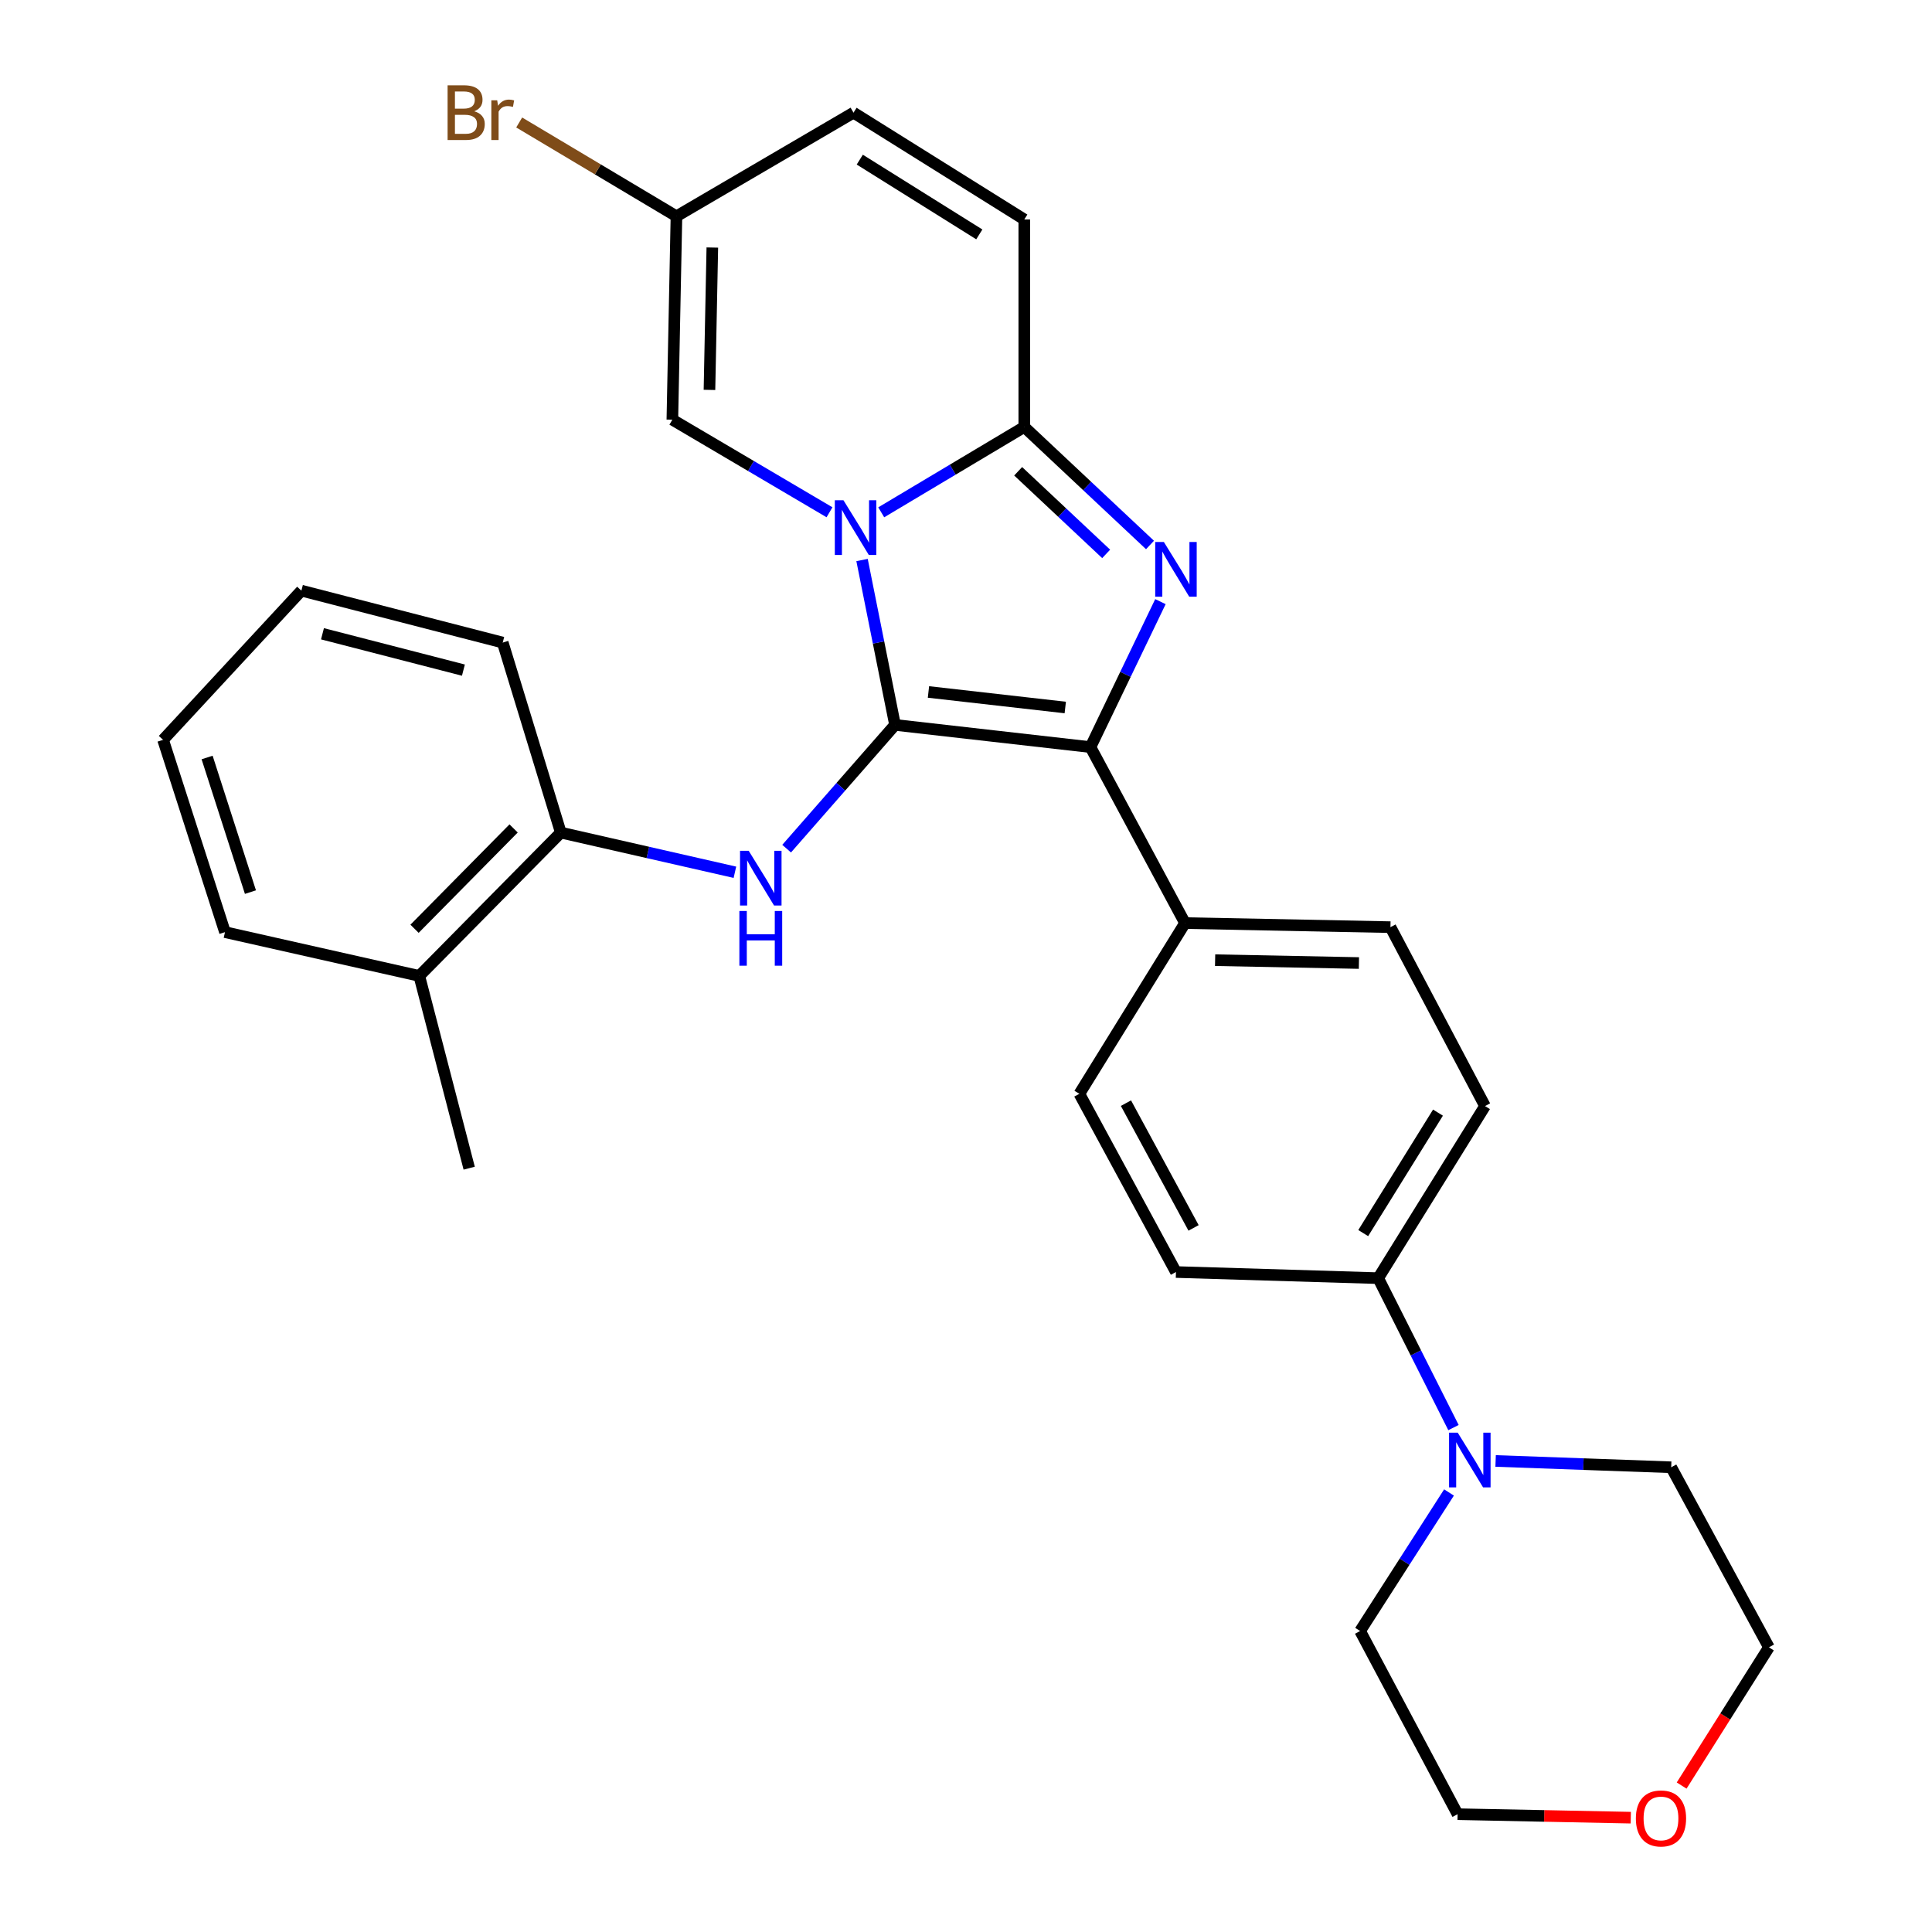 <?xml version='1.0' encoding='iso-8859-1'?>
<svg version='1.1' baseProfile='full'
              xmlns='http://www.w3.org/2000/svg'
                      xmlns:rdkit='http://www.rdkit.org/xml'
                      xmlns:xlink='http://www.w3.org/1999/xlink'
                  xml:space='preserve'
width='1000px' height='1000px' viewBox='0 0 1000 1000'>
<!-- END OF HEADER -->
<rect style='opacity:1.0;fill:#FFFFFF;stroke:none' width='1000' height='1000' x='0' y='0'> </rect>
<path class='bond-0' d='M 463.265,375.206 L 454.729,332.536' style='fill:none;fill-rule:evenodd;stroke:#000000;stroke-width:6px;stroke-linecap:butt;stroke-linejoin:miter;stroke-opacity:1' />
<path class='bond-0' d='M 454.729,332.536 L 446.193,289.866' style='fill:none;fill-rule:evenodd;stroke:#0000FF;stroke-width:6px;stroke-linecap:butt;stroke-linejoin:miter;stroke-opacity:1' />
<path class='bond-2' d='M 463.265,375.206 L 564.423,386.698' style='fill:none;fill-rule:evenodd;stroke:#000000;stroke-width:6px;stroke-linecap:butt;stroke-linejoin:miter;stroke-opacity:1' />
<path class='bond-2' d='M 480.571,358.158 L 551.382,366.203' style='fill:none;fill-rule:evenodd;stroke:#000000;stroke-width:6px;stroke-linecap:butt;stroke-linejoin:miter;stroke-opacity:1' />
<path class='bond-4' d='M 463.265,375.206 L 435.212,407.233' style='fill:none;fill-rule:evenodd;stroke:#000000;stroke-width:6px;stroke-linecap:butt;stroke-linejoin:miter;stroke-opacity:1' />
<path class='bond-4' d='M 435.212,407.233 L 407.159,439.261' style='fill:none;fill-rule:evenodd;stroke:#0000FF;stroke-width:6px;stroke-linecap:butt;stroke-linejoin:miter;stroke-opacity:1' />
<path class='bond-3' d='M 456.122,265.176 L 493.144,243.084' style='fill:none;fill-rule:evenodd;stroke:#0000FF;stroke-width:6px;stroke-linecap:butt;stroke-linejoin:miter;stroke-opacity:1' />
<path class='bond-3' d='M 493.144,243.084 L 530.165,220.991' style='fill:none;fill-rule:evenodd;stroke:#000000;stroke-width:6px;stroke-linecap:butt;stroke-linejoin:miter;stroke-opacity:1' />
<path class='bond-5' d='M 429.348,265.152 L 388.679,241.188' style='fill:none;fill-rule:evenodd;stroke:#0000FF;stroke-width:6px;stroke-linecap:butt;stroke-linejoin:miter;stroke-opacity:1' />
<path class='bond-5' d='M 388.679,241.188 L 348.011,217.223' style='fill:none;fill-rule:evenodd;stroke:#000000;stroke-width:6px;stroke-linecap:butt;stroke-linejoin:miter;stroke-opacity:1' />
<path class='bond-1' d='M 600.636,311.405 L 582.529,349.052' style='fill:none;fill-rule:evenodd;stroke:#0000FF;stroke-width:6px;stroke-linecap:butt;stroke-linejoin:miter;stroke-opacity:1' />
<path class='bond-1' d='M 582.529,349.052 L 564.423,386.698' style='fill:none;fill-rule:evenodd;stroke:#000000;stroke-width:6px;stroke-linecap:butt;stroke-linejoin:miter;stroke-opacity:1' />
<path class='bond-29' d='M 595.241,282.083 L 562.703,251.537' style='fill:none;fill-rule:evenodd;stroke:#0000FF;stroke-width:6px;stroke-linecap:butt;stroke-linejoin:miter;stroke-opacity:1' />
<path class='bond-29' d='M 562.703,251.537 L 530.165,220.991' style='fill:none;fill-rule:evenodd;stroke:#000000;stroke-width:6px;stroke-linecap:butt;stroke-linejoin:miter;stroke-opacity:1' />
<path class='bond-29' d='M 572.549,286.693 L 549.772,265.311' style='fill:none;fill-rule:evenodd;stroke:#0000FF;stroke-width:6px;stroke-linecap:butt;stroke-linejoin:miter;stroke-opacity:1' />
<path class='bond-29' d='M 549.772,265.311 L 526.996,243.929' style='fill:none;fill-rule:evenodd;stroke:#000000;stroke-width:6px;stroke-linecap:butt;stroke-linejoin:miter;stroke-opacity:1' />
<path class='bond-10' d='M 564.423,386.698 L 613.365,477.781' style='fill:none;fill-rule:evenodd;stroke:#000000;stroke-width:6px;stroke-linecap:butt;stroke-linejoin:miter;stroke-opacity:1' />
<path class='bond-6' d='M 530.165,220.991 L 530.165,113.598' style='fill:none;fill-rule:evenodd;stroke:#000000;stroke-width:6px;stroke-linecap:butt;stroke-linejoin:miter;stroke-opacity:1' />
<path class='bond-9' d='M 380.389,451.481 L 335.331,441.215' style='fill:none;fill-rule:evenodd;stroke:#0000FF;stroke-width:6px;stroke-linecap:butt;stroke-linejoin:miter;stroke-opacity:1' />
<path class='bond-9' d='M 335.331,441.215 L 290.273,430.949' style='fill:none;fill-rule:evenodd;stroke:#000000;stroke-width:6px;stroke-linecap:butt;stroke-linejoin:miter;stroke-opacity:1' />
<path class='bond-8' d='M 348.011,217.223 L 350.131,111.95' style='fill:none;fill-rule:evenodd;stroke:#000000;stroke-width:6px;stroke-linecap:butt;stroke-linejoin:miter;stroke-opacity:1' />
<path class='bond-8' d='M 367.217,201.812 L 368.701,128.122' style='fill:none;fill-rule:evenodd;stroke:#000000;stroke-width:6px;stroke-linecap:butt;stroke-linejoin:miter;stroke-opacity:1' />
<path class='bond-31' d='M 530.165,113.598 L 441.78,58.317' style='fill:none;fill-rule:evenodd;stroke:#000000;stroke-width:6px;stroke-linecap:butt;stroke-linejoin:miter;stroke-opacity:1' />
<path class='bond-31' d='M 506.889,121.323 L 445.019,82.626' style='fill:none;fill-rule:evenodd;stroke:#000000;stroke-width:6px;stroke-linecap:butt;stroke-linejoin:miter;stroke-opacity:1' />
<path class='bond-7' d='M 752.318,738.914 L 732.838,700.243' style='fill:none;fill-rule:evenodd;stroke:#0000FF;stroke-width:6px;stroke-linecap:butt;stroke-linejoin:miter;stroke-opacity:1' />
<path class='bond-7' d='M 732.838,700.243 L 713.358,661.572' style='fill:none;fill-rule:evenodd;stroke:#000000;stroke-width:6px;stroke-linecap:butt;stroke-linejoin:miter;stroke-opacity:1' />
<path class='bond-20' d='M 774.126,756.189 L 819.569,757.823' style='fill:none;fill-rule:evenodd;stroke:#0000FF;stroke-width:6px;stroke-linecap:butt;stroke-linejoin:miter;stroke-opacity:1' />
<path class='bond-20' d='M 819.569,757.823 L 865.012,759.456' style='fill:none;fill-rule:evenodd;stroke:#000000;stroke-width:6px;stroke-linecap:butt;stroke-linejoin:miter;stroke-opacity:1' />
<path class='bond-21' d='M 750.003,772.498 L 726.994,808.348' style='fill:none;fill-rule:evenodd;stroke:#0000FF;stroke-width:6px;stroke-linecap:butt;stroke-linejoin:miter;stroke-opacity:1' />
<path class='bond-21' d='M 726.994,808.348 L 703.986,844.199' style='fill:none;fill-rule:evenodd;stroke:#000000;stroke-width:6px;stroke-linecap:butt;stroke-linejoin:miter;stroke-opacity:1' />
<path class='bond-11' d='M 350.131,111.95 L 441.78,58.317' style='fill:none;fill-rule:evenodd;stroke:#000000;stroke-width:6px;stroke-linecap:butt;stroke-linejoin:miter;stroke-opacity:1' />
<path class='bond-19' d='M 350.131,111.95 L 309.431,87.674' style='fill:none;fill-rule:evenodd;stroke:#000000;stroke-width:6px;stroke-linecap:butt;stroke-linejoin:miter;stroke-opacity:1' />
<path class='bond-19' d='M 309.431,87.674 L 268.731,63.397' style='fill:none;fill-rule:evenodd;stroke:#7F4C19;stroke-width:6px;stroke-linecap:butt;stroke-linejoin:miter;stroke-opacity:1' />
<path class='bond-13' d='M 290.273,430.949 L 217.023,505.133' style='fill:none;fill-rule:evenodd;stroke:#000000;stroke-width:6px;stroke-linecap:butt;stroke-linejoin:miter;stroke-opacity:1' />
<path class='bond-13' d='M 265.842,428.802 L 214.567,480.731' style='fill:none;fill-rule:evenodd;stroke:#000000;stroke-width:6px;stroke-linecap:butt;stroke-linejoin:miter;stroke-opacity:1' />
<path class='bond-22' d='M 290.273,430.949 L 260.213,332.593' style='fill:none;fill-rule:evenodd;stroke:#000000;stroke-width:6px;stroke-linecap:butt;stroke-linejoin:miter;stroke-opacity:1' />
<path class='bond-14' d='M 613.365,477.781 L 719.698,479.89' style='fill:none;fill-rule:evenodd;stroke:#000000;stroke-width:6px;stroke-linecap:butt;stroke-linejoin:miter;stroke-opacity:1' />
<path class='bond-14' d='M 628.94,496.986 L 703.373,498.463' style='fill:none;fill-rule:evenodd;stroke:#000000;stroke-width:6px;stroke-linecap:butt;stroke-linejoin:miter;stroke-opacity:1' />
<path class='bond-15' d='M 613.365,477.781 L 558.682,566.155' style='fill:none;fill-rule:evenodd;stroke:#000000;stroke-width:6px;stroke-linecap:butt;stroke-linejoin:miter;stroke-opacity:1' />
<path class='bond-12' d='M 713.358,661.572 L 608.673,658.403' style='fill:none;fill-rule:evenodd;stroke:#000000;stroke-width:6px;stroke-linecap:butt;stroke-linejoin:miter;stroke-opacity:1' />
<path class='bond-30' d='M 713.358,661.572 L 768.64,572.495' style='fill:none;fill-rule:evenodd;stroke:#000000;stroke-width:6px;stroke-linecap:butt;stroke-linejoin:miter;stroke-opacity:1' />
<path class='bond-30' d='M 705.598,638.249 L 744.295,575.894' style='fill:none;fill-rule:evenodd;stroke:#000000;stroke-width:6px;stroke-linecap:butt;stroke-linejoin:miter;stroke-opacity:1' />
<path class='bond-25' d='M 217.023,505.133 L 242.853,604.643' style='fill:none;fill-rule:evenodd;stroke:#000000;stroke-width:6px;stroke-linecap:butt;stroke-linejoin:miter;stroke-opacity:1' />
<path class='bond-26' d='M 217.023,505.133 L 116.453,482.472' style='fill:none;fill-rule:evenodd;stroke:#000000;stroke-width:6px;stroke-linecap:butt;stroke-linejoin:miter;stroke-opacity:1' />
<path class='bond-16' d='M 719.698,479.89 L 768.64,572.495' style='fill:none;fill-rule:evenodd;stroke:#000000;stroke-width:6px;stroke-linecap:butt;stroke-linejoin:miter;stroke-opacity:1' />
<path class='bond-17' d='M 558.682,566.155 L 608.673,658.403' style='fill:none;fill-rule:evenodd;stroke:#000000;stroke-width:6px;stroke-linecap:butt;stroke-linejoin:miter;stroke-opacity:1' />
<path class='bond-17' d='M 582.791,570.991 L 617.785,635.564' style='fill:none;fill-rule:evenodd;stroke:#000000;stroke-width:6px;stroke-linecap:butt;stroke-linejoin:miter;stroke-opacity:1' />
<path class='bond-18' d='M 844.09,940.823 L 799.269,939.921' style='fill:none;fill-rule:evenodd;stroke:#FF0000;stroke-width:6px;stroke-linecap:butt;stroke-linejoin:miter;stroke-opacity:1' />
<path class='bond-18' d='M 799.269,939.921 L 754.449,939.018' style='fill:none;fill-rule:evenodd;stroke:#000000;stroke-width:6px;stroke-linecap:butt;stroke-linejoin:miter;stroke-opacity:1' />
<path class='bond-33' d='M 870.415,924.202 L 893.003,888.425' style='fill:none;fill-rule:evenodd;stroke:#FF0000;stroke-width:6px;stroke-linecap:butt;stroke-linejoin:miter;stroke-opacity:1' />
<path class='bond-33' d='M 893.003,888.425 L 915.591,852.648' style='fill:none;fill-rule:evenodd;stroke:#000000;stroke-width:6px;stroke-linecap:butt;stroke-linejoin:miter;stroke-opacity:1' />
<path class='bond-23' d='M 865.012,759.456 L 915.591,852.648' style='fill:none;fill-rule:evenodd;stroke:#000000;stroke-width:6px;stroke-linecap:butt;stroke-linejoin:miter;stroke-opacity:1' />
<path class='bond-24' d='M 703.986,844.199 L 754.449,939.018' style='fill:none;fill-rule:evenodd;stroke:#000000;stroke-width:6px;stroke-linecap:butt;stroke-linejoin:miter;stroke-opacity:1' />
<path class='bond-27' d='M 260.213,332.593 L 156.001,305.713' style='fill:none;fill-rule:evenodd;stroke:#000000;stroke-width:6px;stroke-linecap:butt;stroke-linejoin:miter;stroke-opacity:1' />
<path class='bond-27' d='M 239.863,346.854 L 166.914,328.039' style='fill:none;fill-rule:evenodd;stroke:#000000;stroke-width:6px;stroke-linecap:butt;stroke-linejoin:miter;stroke-opacity:1' />
<path class='bond-32' d='M 116.453,482.472 L 84.409,382.941' style='fill:none;fill-rule:evenodd;stroke:#000000;stroke-width:6px;stroke-linecap:butt;stroke-linejoin:miter;stroke-opacity:1' />
<path class='bond-32' d='M 129.629,461.753 L 107.199,392.081' style='fill:none;fill-rule:evenodd;stroke:#000000;stroke-width:6px;stroke-linecap:butt;stroke-linejoin:miter;stroke-opacity:1' />
<path class='bond-28' d='M 156.001,305.713 L 84.409,382.941' style='fill:none;fill-rule:evenodd;stroke:#000000;stroke-width:6px;stroke-linecap:butt;stroke-linejoin:miter;stroke-opacity:1' />
<path  class='atom-1' d='M 436.58 258.943
L 445.86 273.943
Q 446.78 275.423, 448.26 278.103
Q 449.74 280.783, 449.82 280.943
L 449.82 258.943
L 453.58 258.943
L 453.58 287.263
L 449.7 287.263
L 439.74 270.863
Q 438.58 268.943, 437.34 266.743
Q 436.14 264.543, 435.78 263.863
L 435.78 287.263
L 432.1 287.263
L 432.1 258.943
L 436.58 258.943
' fill='#0000FF'/>
<path  class='atom-2' d='M 602.413 280.532
L 611.693 295.532
Q 612.613 297.012, 614.093 299.692
Q 615.573 302.372, 615.653 302.532
L 615.653 280.532
L 619.413 280.532
L 619.413 308.852
L 615.533 308.852
L 605.573 292.452
Q 604.413 290.532, 603.173 288.332
Q 601.973 286.132, 601.613 285.452
L 601.613 308.852
L 597.933 308.852
L 597.933 280.532
L 602.413 280.532
' fill='#0000FF'/>
<path  class='atom-5' d='M 387.523 440.373
L 396.803 455.373
Q 397.723 456.853, 399.203 459.533
Q 400.683 462.213, 400.763 462.373
L 400.763 440.373
L 404.523 440.373
L 404.523 468.693
L 400.643 468.693
L 390.683 452.293
Q 389.523 450.373, 388.283 448.173
Q 387.083 445.973, 386.723 445.293
L 386.723 468.693
L 383.043 468.693
L 383.043 440.373
L 387.523 440.373
' fill='#0000FF'/>
<path  class='atom-5' d='M 382.703 471.525
L 386.543 471.525
L 386.543 483.565
L 401.023 483.565
L 401.023 471.525
L 404.863 471.525
L 404.863 499.845
L 401.023 499.845
L 401.023 486.765
L 386.543 486.765
L 386.543 499.845
L 382.703 499.845
L 382.703 471.525
' fill='#0000FF'/>
<path  class='atom-8' d='M 754.518 741.549
L 763.798 756.549
Q 764.718 758.029, 766.198 760.709
Q 767.678 763.389, 767.758 763.549
L 767.758 741.549
L 771.518 741.549
L 771.518 769.869
L 767.638 769.869
L 757.678 753.469
Q 756.518 751.549, 755.278 749.349
Q 754.078 747.149, 753.718 746.469
L 753.718 769.869
L 750.038 769.869
L 750.038 741.549
L 754.518 741.549
' fill='#0000FF'/>
<path  class='atom-19' d='M 846.722 941.218
Q 846.722 934.418, 850.082 930.618
Q 853.442 926.818, 859.722 926.818
Q 866.002 926.818, 869.362 930.618
Q 872.722 934.418, 872.722 941.218
Q 872.722 948.098, 869.322 952.018
Q 865.922 955.898, 859.722 955.898
Q 853.482 955.898, 850.082 952.018
Q 846.722 948.138, 846.722 941.218
M 859.722 952.698
Q 864.042 952.698, 866.362 949.818
Q 868.722 946.898, 868.722 941.218
Q 868.722 935.658, 866.362 932.858
Q 864.042 930.018, 859.722 930.018
Q 855.402 930.018, 853.042 932.818
Q 850.722 935.618, 850.722 941.218
Q 850.722 946.938, 853.042 949.818
Q 855.402 952.698, 859.722 952.698
' fill='#FF0000'/>
<path  class='atom-20' d='M 245.433 57.597
Q 248.153 58.357, 249.513 60.037
Q 250.913 61.677, 250.913 64.117
Q 250.913 68.037, 248.393 70.277
Q 245.913 72.477, 241.193 72.477
L 231.673 72.477
L 231.673 44.157
L 240.033 44.157
Q 244.873 44.157, 247.313 46.117
Q 249.753 48.077, 249.753 51.677
Q 249.753 55.957, 245.433 57.597
M 235.473 47.357
L 235.473 56.237
L 240.033 56.237
Q 242.833 56.237, 244.273 55.117
Q 245.753 53.957, 245.753 51.677
Q 245.753 47.357, 240.033 47.357
L 235.473 47.357
M 241.193 69.277
Q 243.953 69.277, 245.433 67.957
Q 246.913 66.637, 246.913 64.117
Q 246.913 61.797, 245.273 60.637
Q 243.673 59.437, 240.593 59.437
L 235.473 59.437
L 235.473 69.277
L 241.193 69.277
' fill='#7F4C19'/>
<path  class='atom-20' d='M 257.353 51.917
L 257.793 54.757
Q 259.953 51.557, 263.473 51.557
Q 264.593 51.557, 266.113 51.957
L 265.513 55.317
Q 263.793 54.917, 262.833 54.917
Q 261.153 54.917, 260.033 55.597
Q 258.953 56.237, 258.073 57.797
L 258.073 72.477
L 254.313 72.477
L 254.313 51.917
L 257.353 51.917
' fill='#7F4C19'/>
</svg>
